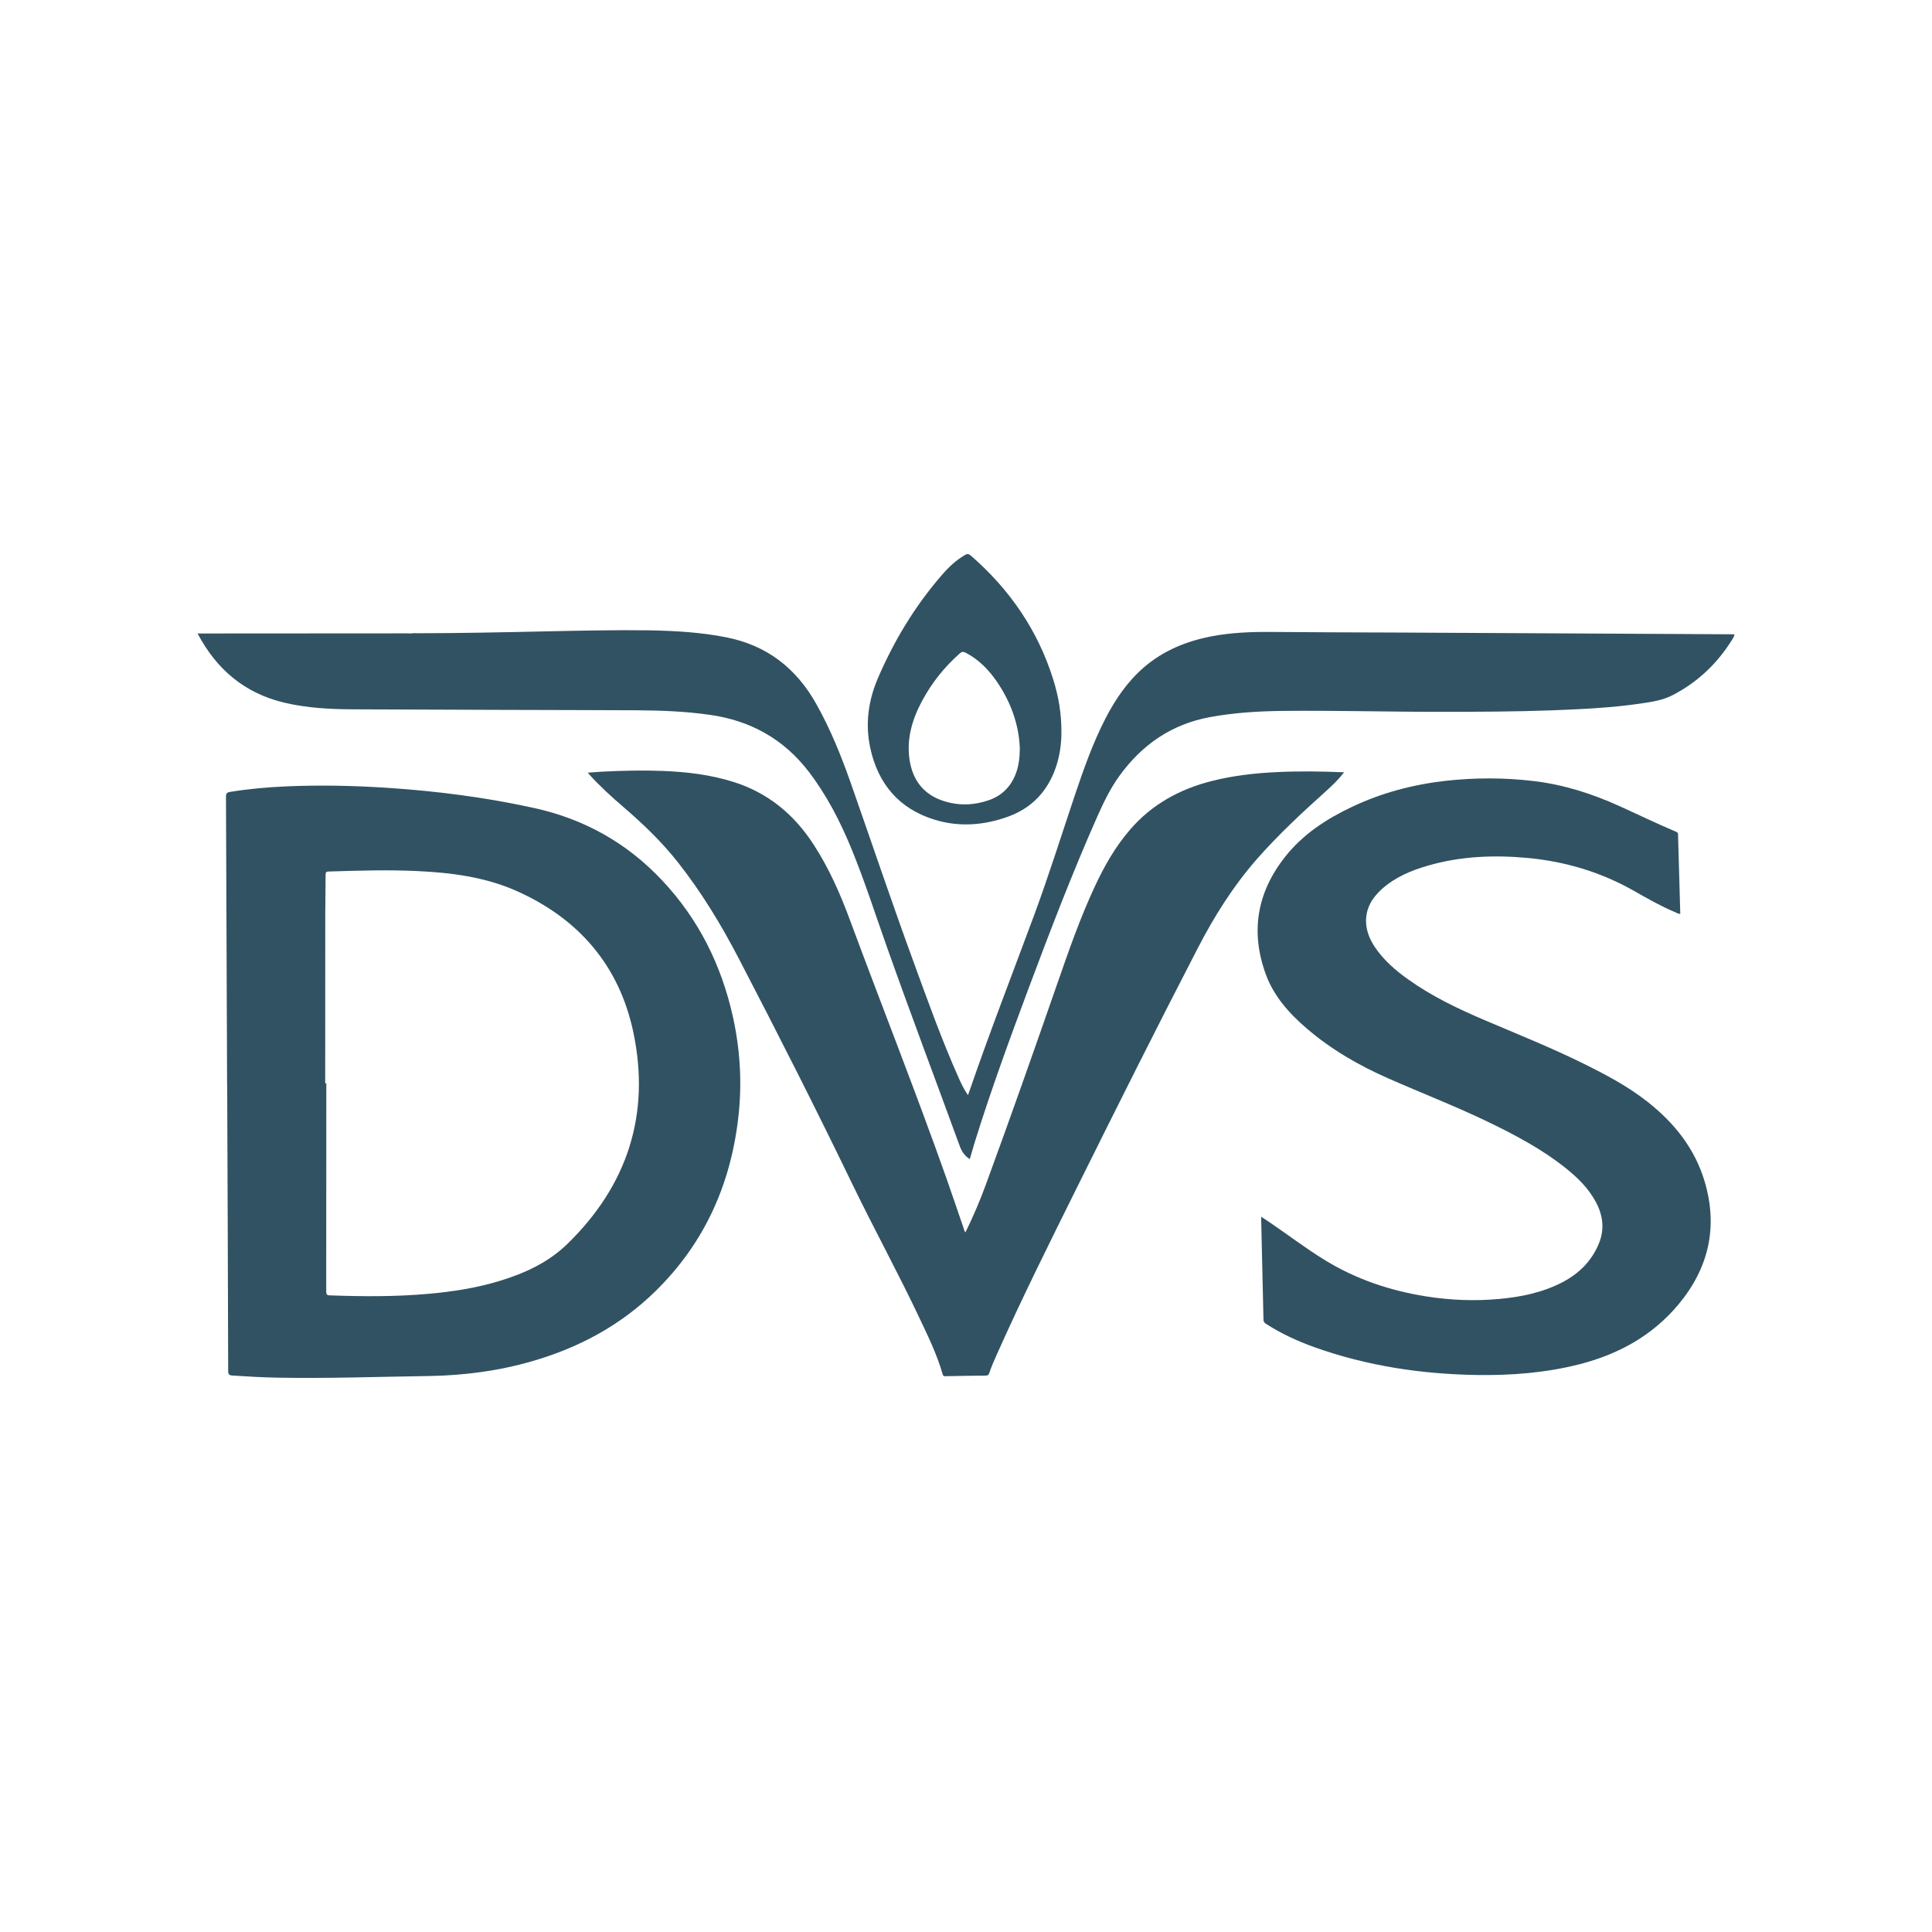 <?xml version="1.0" encoding="utf-8"?>
<!-- Generator: Adobe Illustrator 16.0.0, SVG Export Plug-In . SVG Version: 6.00 Build 0)  -->
<!DOCTYPE svg PUBLIC "-//W3C//DTD SVG 1.1//EN" "http://www.w3.org/Graphics/SVG/1.1/DTD/svg11.dtd">
<svg version="1.1" id="Layer_1" xmlns="http://www.w3.org/2000/svg" xmlns:xlink="http://www.w3.org/1999/xlink" x="0px" y="0px"
	 width="256px" height="256px" viewBox="0 0 256 256" enable-background="new 0 0 256 256" xml:space="preserve">
<g>
	<g>
		<path fill-rule="evenodd" clip-rule="evenodd" fill="#315262" d="M77.889,102.381c0.727-0.045,1.391-0.106,2.064-0.141
			c2.595-0.129,5.192-0.186,7.803-0.09c3.201,0.123,6.365,0.492,9.447,1.464c4.561,1.439,8.005,4.291,10.584,8.261
			c2.058,3.158,3.567,6.59,4.862,10.106c4.223,11.394,8.696,22.673,12.752,34.128c0.785,2.224,1.537,4.465,2.301,6.692
			c0.057,0.162,0.075,0.345,0.225,0.493c1.022-2.075,1.933-4.21,2.726-6.389c3.23-8.805,6.346-17.649,9.428-26.521
			c1.531-4.396,3.052-8.796,5.035-13.021c1.238-2.648,2.676-5.168,4.594-7.396c2.898-3.383,6.603-5.403,10.87-6.482
			c2.79-0.706,5.635-1.032,8.506-1.173c2.986-0.151,5.976-0.109,9.017,0.022c-0.722,0.924-1.527,1.714-2.36,2.459
			c-3.205,2.876-6.357,5.806-9.213,9.055c-3.159,3.61-5.684,7.641-7.871,11.893c-5.436,10.501-10.72,21.066-15.977,31.656
			c-3.637,7.327-7.285,14.643-10.614,22.114c-0.368,0.809-0.721,1.62-0.993,2.453c-0.073,0.219-0.183,0.297-0.415,0.309
			c-1.778,0.014-3.558,0.045-5.338,0.081c-0.183,0-0.334,0.014-0.404-0.225c-0.769-2.696-2.008-5.208-3.202-7.729
			c-2.786-5.882-5.916-11.589-8.753-17.452c-4.86-10.054-9.907-20.012-15.06-29.918c-2.328-4.48-4.945-8.8-8.083-12.778
			c-2.141-2.716-4.618-5.09-7.234-7.335c-1.576-1.35-3.116-2.761-4.511-4.302C78.028,102.565,77.989,102.506,77.889,102.381z"/>
		<path fill-rule="evenodd" clip-rule="evenodd" fill="#315262" d="M167.128,161.226c0.491,0.33,0.917,0.617,1.352,0.908
			c2.357,1.609,4.623,3.338,7.063,4.831c4.159,2.556,8.69,4.069,13.492,4.824c3.176,0.498,6.361,0.623,9.566,0.333
			c2.932-0.261,5.788-0.846,8.431-2.219c2.205-1.155,3.864-2.805,4.82-5.111c0.785-1.892,0.56-3.752-0.396-5.521
			c-0.985-1.849-2.457-3.271-4.07-4.55c-3.141-2.496-6.67-4.354-10.268-6.092c-4.317-2.077-8.79-3.807-13.172-5.74
			c-3.888-1.711-7.547-3.82-10.781-6.596c-2.322-1.993-4.362-4.255-5.435-7.18c-2.069-5.655-1.172-10.875,2.562-15.593
			c2.367-2.989,5.464-5.004,8.864-6.614c3.924-1.853,8.062-2.951,12.372-3.44c3.906-0.436,7.814-0.436,11.729,0.032
			c3.923,0.468,7.657,1.657,11.259,3.284c2.518,1.134,4.995,2.347,7.538,3.414c0.168,0.068,0.281,0.132,0.293,0.336
			c0.096,3.52,0.2,7.029,0.299,10.568c-0.287-0.016-0.508-0.149-0.728-0.249c-1.86-0.787-3.613-1.784-5.363-2.78
			c-4.38-2.496-9.076-3.906-14.089-4.384c-4.493-0.419-8.92-0.243-13.282,1.019c-2.229,0.645-4.339,1.534-6.098,3.114
			c-1.288,1.17-2.135,2.57-2.076,4.379c0.045,1.215,0.508,2.304,1.169,3.296c1.174,1.748,2.729,3.084,4.422,4.29
			c3.121,2.229,6.577,3.877,10.095,5.38c4.377,1.87,8.804,3.635,13.074,5.744c2.967,1.469,5.885,3.001,8.498,5.056
			c3.549,2.782,6.29,6.186,7.6,10.565c1.808,6.048,0.547,11.512-3.466,16.32c-3.424,4.1-7.897,6.576-13.043,7.903
			c-4.476,1.15-9.042,1.51-13.643,1.442c-7.382-0.118-14.607-1.2-21.59-3.699c-2.234-0.8-4.389-1.802-6.396-3.095
			c-0.198-0.132-0.3-0.269-0.312-0.526c-0.1-4.473-0.204-8.948-0.308-13.426C167.111,161.414,167.116,161.365,167.128,161.226z"/>
		<path fill-rule="evenodd" clip-rule="evenodd" fill="#315262" d="M54.852,83.887c0.154,0.014,0.291,0.022,0.442,0.022
			c5.686-0.009,11.368-0.125,17.049-0.25c4.623-0.093,9.24-0.202,13.859-0.135c3.365,0.072,6.718,0.265,10.033,0.923
			c5.372,1.058,9.254,4.082,11.913,8.808c1.867,3.319,3.29,6.831,4.549,10.403c2.761,7.853,5.412,15.75,8.271,23.57
			c1.921,5.258,3.797,10.53,6.084,15.646c0.336,0.75,0.687,1.487,1.211,2.239c0.11-0.306,0.2-0.543,0.275-0.779
			c2.692-7.798,5.677-15.473,8.538-23.196c1.943-5.277,3.627-10.646,5.416-15.975c1.147-3.39,2.336-6.743,3.969-9.924
			c1.327-2.576,2.931-4.936,5.139-6.836c2.581-2.216,5.61-3.44,8.908-4.082c2.604-0.498,5.24-0.607,7.902-0.586
			c5.371,0.054,10.758,0.054,16.147,0.077c5.949,0.033,11.899,0.063,17.854,0.091c5.878,0.027,11.757,0.06,17.635,0.093
			c3.26,0.011,6.52,0.033,9.772,0.053c-0.023,0.328-0.223,0.577-0.385,0.839c-1.936,3.078-4.497,5.492-7.722,7.182
			c-1.298,0.694-2.737,0.92-4.172,1.13c-3.894,0.584-7.816,0.764-11.742,0.918c-5.015,0.187-10.033,0.202-15.036,0.202
			c-6.908,0.007-13.816-0.196-20.728-0.12c-3.26,0.033-6.51,0.231-9.722,0.823c-5.071,0.94-8.977,3.634-11.982,7.781
			c-1.225,1.695-2.115,3.559-2.96,5.457c-3.295,7.44-6.204,15.033-9.058,22.654c-2.523,6.75-4.995,13.511-7.142,20.401
			c-0.237,0.757-0.438,1.513-0.665,2.274c-0.659-0.408-1.049-0.98-1.304-1.651c-3.22-8.816-6.537-17.586-9.674-26.44
			c-1.554-4.368-2.959-8.795-4.727-13.085c-1.486-3.611-3.26-7.044-5.632-10.154c-3.338-4.347-7.729-6.782-13.125-7.542
			c-3.223-0.464-6.457-0.578-9.702-0.601c-5.93-0.03-11.877-0.033-17.813-0.054c-6.563-0.022-13.13-0.045-19.69-0.072
			c-3.071-0.014-6.129-0.168-9.13-0.876c-5.254-1.24-8.993-4.372-11.528-9.175c0.21,0,0.379,0,0.541,0
			c9.085,0,18.159-0.011,27.233-0.017C54.257,83.924,54.557,83.963,54.852,83.887z"/>
		<g>
			<path fill="#315262" d="M97.093,134.636c-1.52-6.784-4.523-12.819-9.295-17.916c-4.672-5-10.369-8.201-17.073-9.664
				c-6.384-1.405-12.836-2.23-19.341-2.661c-4.507-0.297-9.021-0.393-13.534-0.193c-2.471,0.111-4.925,0.333-7.365,0.728
				c-0.394,0.064-0.547,0.179-0.542,0.64c0.057,12.677,0.109,25.36,0.148,38.046c0.006,0,0.009,0,0.009,0
				c0.006,0.378,0.006,0.77,0.006,1.159c0.048,12.297,0.101,24.591,0.129,36.883c0.006,0.457,0.138,0.582,0.562,0.605
				c1.936,0.129,3.871,0.24,5.816,0.28c6.749,0.134,13.498-0.118,20.236-0.214c4.622-0.075,9.169-0.663,13.621-1.951
				c6.198-1.783,11.734-4.741,16.36-9.269c6.598-6.453,10.101-14.389,11.05-23.506C98.333,143.243,98.048,138.913,97.093,134.636z
				 M75.173,164.833c-2.508,2.445-5.612,3.87-8.92,4.88c-3.085,0.949-6.249,1.436-9.461,1.723
				c-4.354,0.393-8.718,0.365-13.088,0.207c-0.396-0.01-0.479-0.138-0.479-0.516c0.014-9.188,0.014-18.393,0.014-27.584
				c-0.042,0-0.099,0-0.148,0c0-7.439-0.003-14.871,0.008-22.303c0-1.783,0.045-3.566,0.045-5.338c0-0.349,0.106-0.422,0.432-0.422
				c3.895-0.12,7.804-0.247,11.706-0.059c4.477,0.209,8.914,0.771,13.071,2.593c8.3,3.67,13.711,9.915,15.575,18.803
				C86.202,147.681,83.136,157.086,75.173,164.833z"/>
		</g>
		<g>
			<path fill="#315262" d="M139.556,90.025c-2.042-6.532-5.781-11.943-10.934-16.422c-0.261-0.22-0.452-0.24-0.737-0.075
				c-1.204,0.693-2.192,1.629-3.078,2.66c-3.569,4.108-6.346,8.708-8.49,13.701c-1.271,2.97-1.69,6.075-0.995,9.252
				c1.031,4.728,3.798,8.003,8.459,9.457c3.271,1.021,6.569,0.773,9.772-0.381c3.164-1.14,5.267-3.373,6.356-6.551
				c0.533-1.572,0.749-3.202,0.734-4.735C140.646,94.493,140.251,92.236,139.556,90.025z M134.607,102.49
				c-0.645,1.711-1.818,2.913-3.534,3.524c-1.975,0.701-3.988,0.767-5.995,0.138c-2.684-0.847-4.152-2.766-4.56-5.496
				c-0.419-2.841,0.39-5.447,1.735-7.915c1.276-2.341,2.923-4.399,4.93-6.167c0.273-0.25,0.485-0.236,0.776-0.084
				c1.672,0.865,2.962,2.169,4.033,3.689c1.922,2.76,3.034,5.805,3.142,9.045C135.113,100.441,134.988,101.488,134.607,102.49z"/>
		</g>
	</g>
</g>
</svg>
